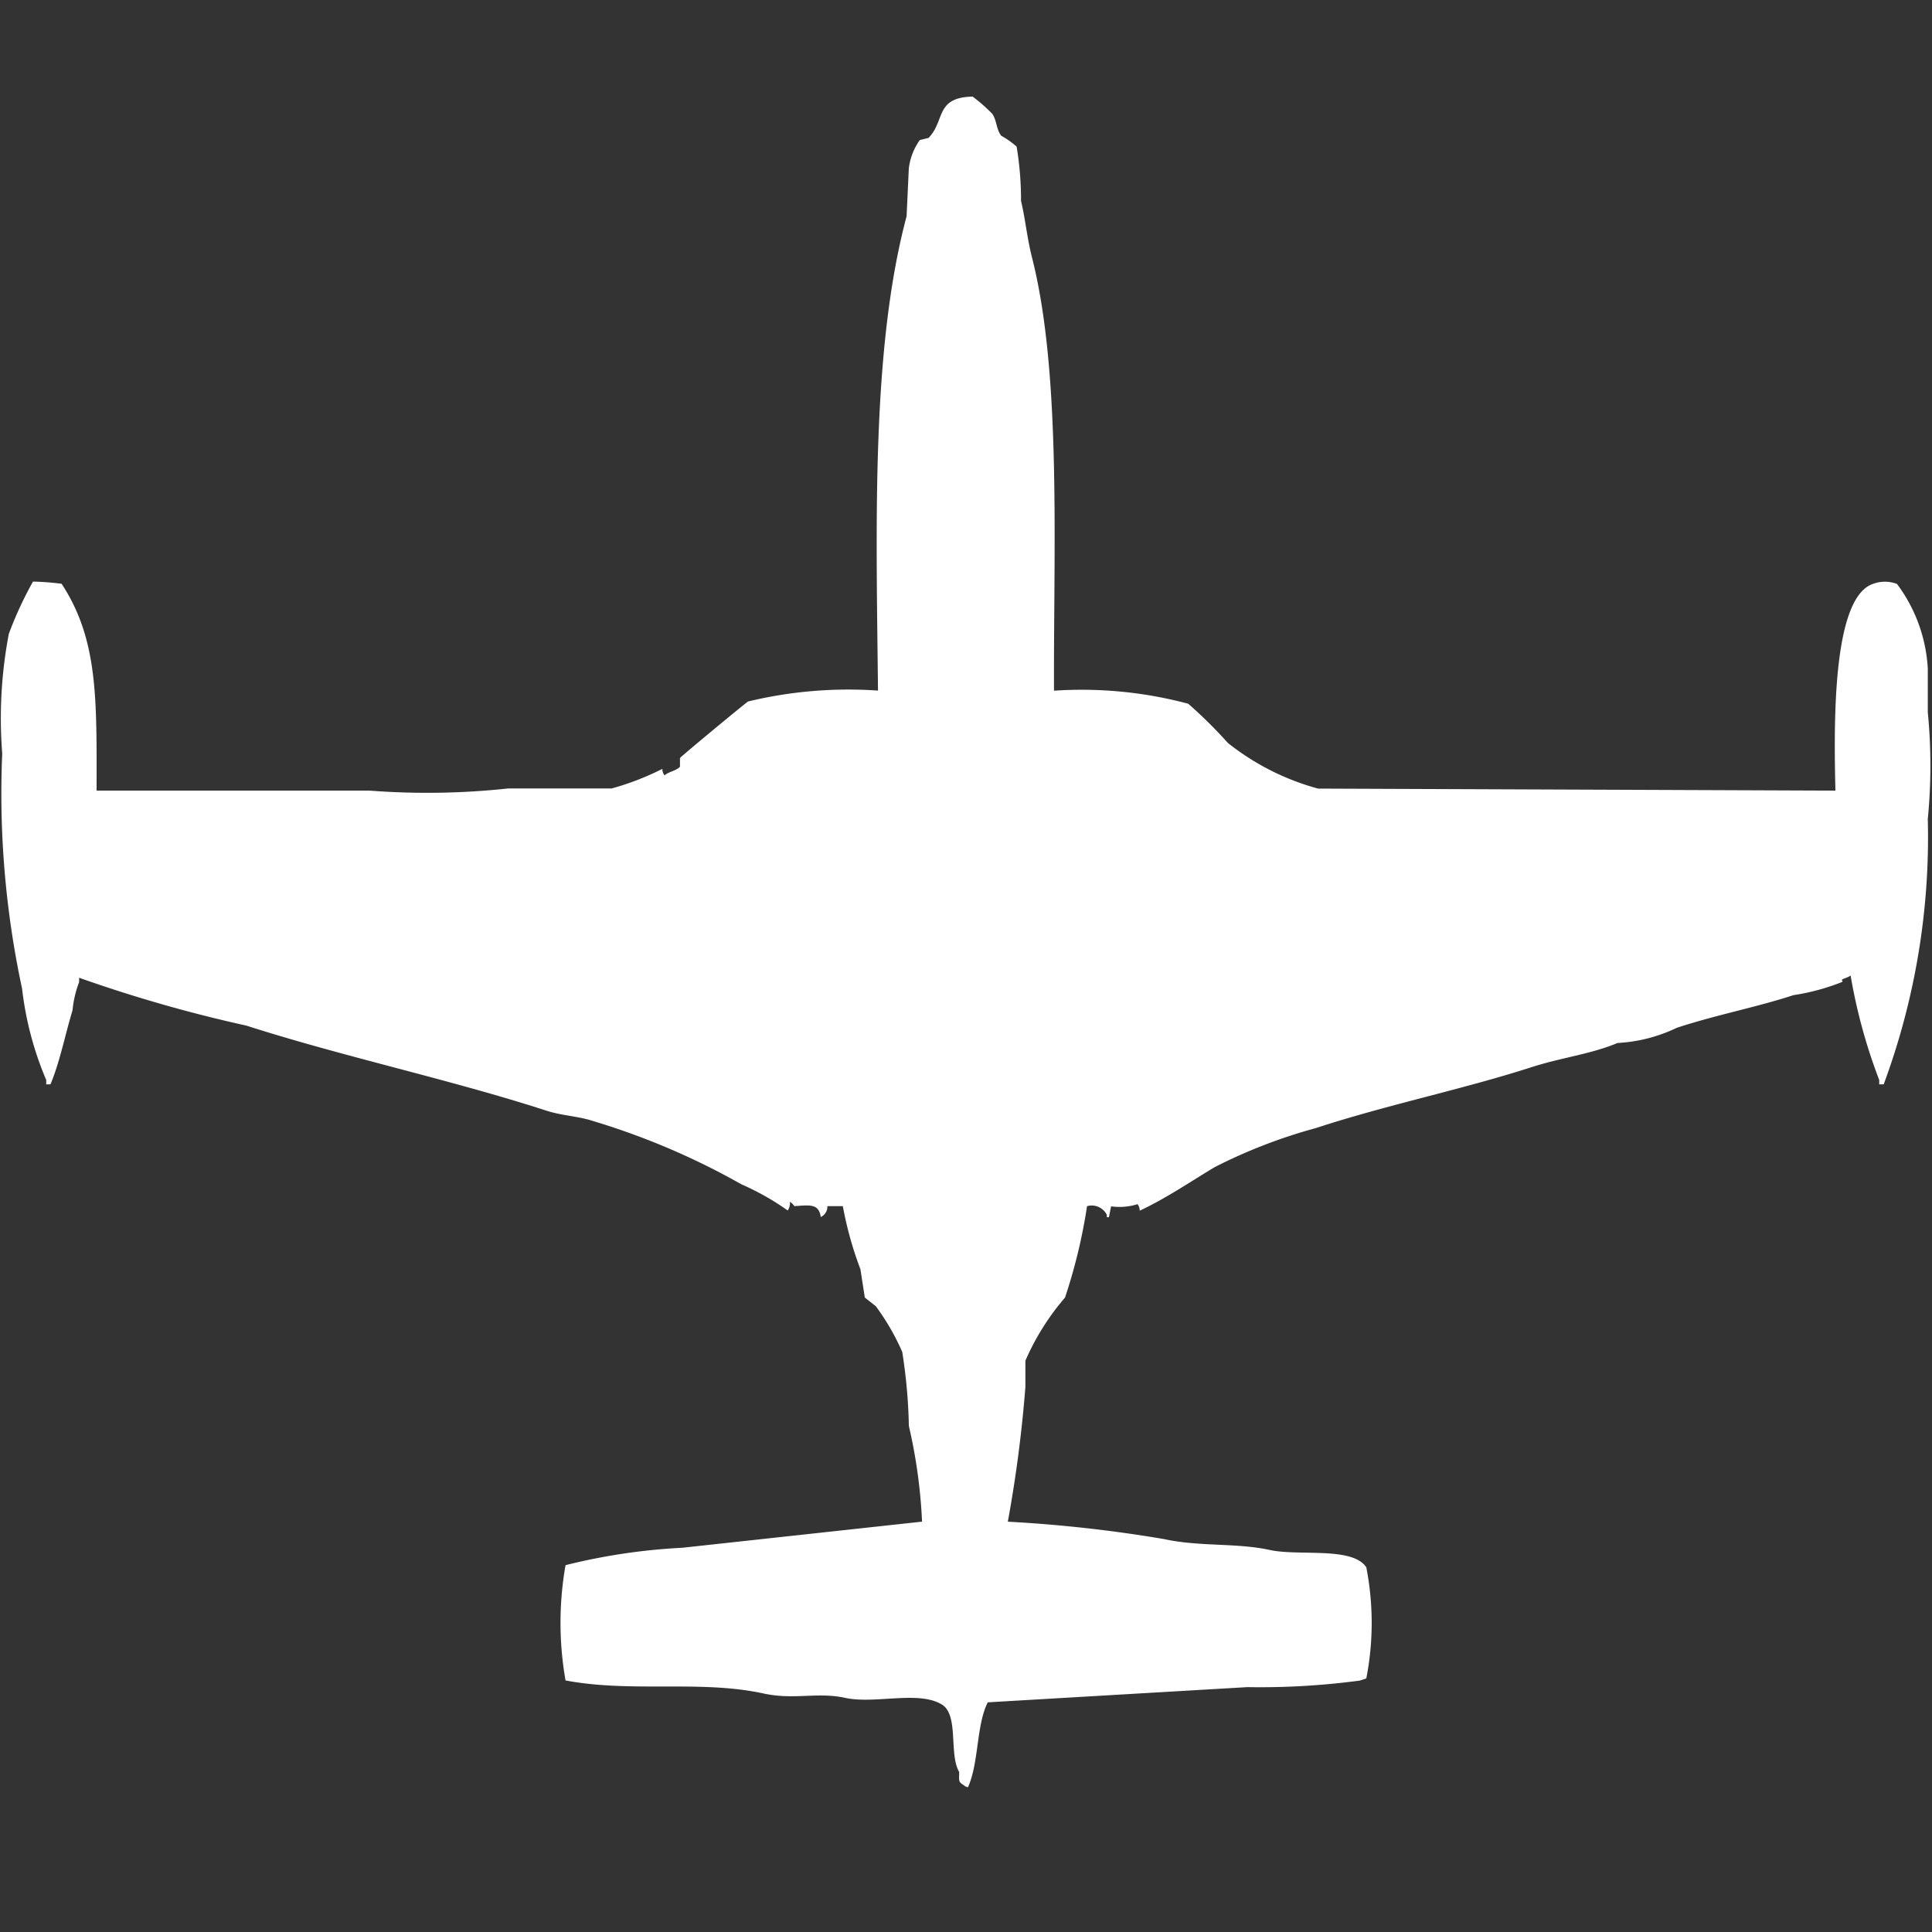 <svg width="40" height="40" viewBox="0 0 40 40" fill="#fff" xmlns="http://www.w3.org/2000/svg"><rect x="0" y="0" width="40" height="40" fill="#333333" stroke="none"/><path id="unit" fill-rule="evenodd" clip-rule="evenodd" d="M21.822,14.3a8.559,8.559,0,0,1,2.779.27,9.383,9.383,0,0,1,.82.811,5.176,5.176,0,0,0,1.868.946L38,16.369c-0.028-1.3-.081-3.983.775-4.279a0.7,0.7,0,0,1,.5,0,3.215,3.215,0,0,1,.638,1.757v0.9a11.352,11.352,0,0,1,0,2.207A14.735,14.735,0,0,1,39,22.45H38.907V22.36a11.391,11.391,0,0,1-.592-2.162c-0.076.051-.157,0.062-0.182,0.09,0.011,0.044.036,0.017,0,.045a4.522,4.522,0,0,1-1,.27c-0.777.254-1.6,0.408-2.415,0.676a3.233,3.233,0,0,1-1.23.315c-0.544.23-1.156,0.3-1.777,0.5-1.445.465-2.991,0.778-4.465,1.261a10.868,10.868,0,0,0-2.1.811c-0.5.3-1,.642-1.549,0.9a0.216,0.216,0,0,0-.046-0.135,1.253,1.253,0,0,1-.547.045l-0.045.225H22.916V25.153a0.348,0.348,0,0,0-.41-0.18,11.32,11.32,0,0,1-.456,1.892,5.139,5.139,0,0,0-.82,1.306v0.541a27.169,27.169,0,0,1-.364,2.793,28.421,28.421,0,0,1,3.235.36c0.736,0.161,1.5.075,2.187,0.225,0.607,0.133,1.714-.076,2,0.36a6,6,0,0,1,0,2.3l-0.137.045a15.524,15.524,0,0,1-2.324.135l-5.376.315c-0.239.464-.181,1.25-0.41,1.757a0.157,0.157,0,0,1-.091-0.045c-0.116-.066-0.091-0.1-0.091-0.27-0.218-.366,0-1.187-0.364-1.4-0.483-.29-1.383,0-2-0.135-0.571-.125-1.052.048-1.686-0.09-1.31-.285-2.726-0.011-4.1-0.27a6.877,6.877,0,0,1,0-2.387,12.515,12.515,0,0,1,2.415-.36l4.966-.541a10.914,10.914,0,0,0-.273-1.982,11.076,11.076,0,0,0-.137-1.532,4.874,4.874,0,0,0-.547-0.946l-0.228-.18-0.091-.586a7.465,7.465,0,0,1-.364-1.306H17.13a0.235,0.235,0,0,1-.137.225c-0.039-.282-0.23-0.247-0.547-0.225a0.277,0.277,0,0,0-.091-0.09,0.289,0.289,0,0,1-.046.18,5.362,5.362,0,0,0-.957-0.541A15,15,0,0,0,12.3,23.216c-0.353-.116-0.644-0.109-1-0.225-2-.647-4.183-1.11-6.2-1.757a29.151,29.151,0,0,1-3.462-.991v0.09a2.275,2.275,0,0,0-.137.586c-0.148.486-.264,1.075-0.456,1.531H0.957V22.36a6.812,6.812,0,0,1-.5-1.892A19.25,19.25,0,0,1,.046,15.6a9.326,9.326,0,0,1,.137-2.478,7.658,7.658,0,0,1,.5-1.081,5.807,5.807,0,0,1,.592.045C2.038,13.247,2,14.485,2,16.369H7.654a15.635,15.635,0,0,0,2.87-.045h2.141a5.682,5.682,0,0,0,1.048-.405,0.217,0.217,0,0,0,.046.135c0.073-.074.255-0.1,0.319-0.18v-0.18c0.024-.036,1.378-1.158,1.412-1.171a8.855,8.855,0,0,1,2.688-.225c-0.036-3.427-.143-7.072.592-9.82l0.046-.991A1.28,1.28,0,0,1,19.043,2.9l0.182-.045C19.572,2.5,19.356,2.016,20.137,2a3.334,3.334,0,0,1,.41.36c0.091,0.138.081,0.321,0.182,0.45a1.832,1.832,0,0,1,.319.225,6.678,6.678,0,0,1,.091,1.126c0.086,0.348.124,0.763,0.228,1.171C21.981,7.751,21.81,11.365,21.822,14.3Z"/></svg>